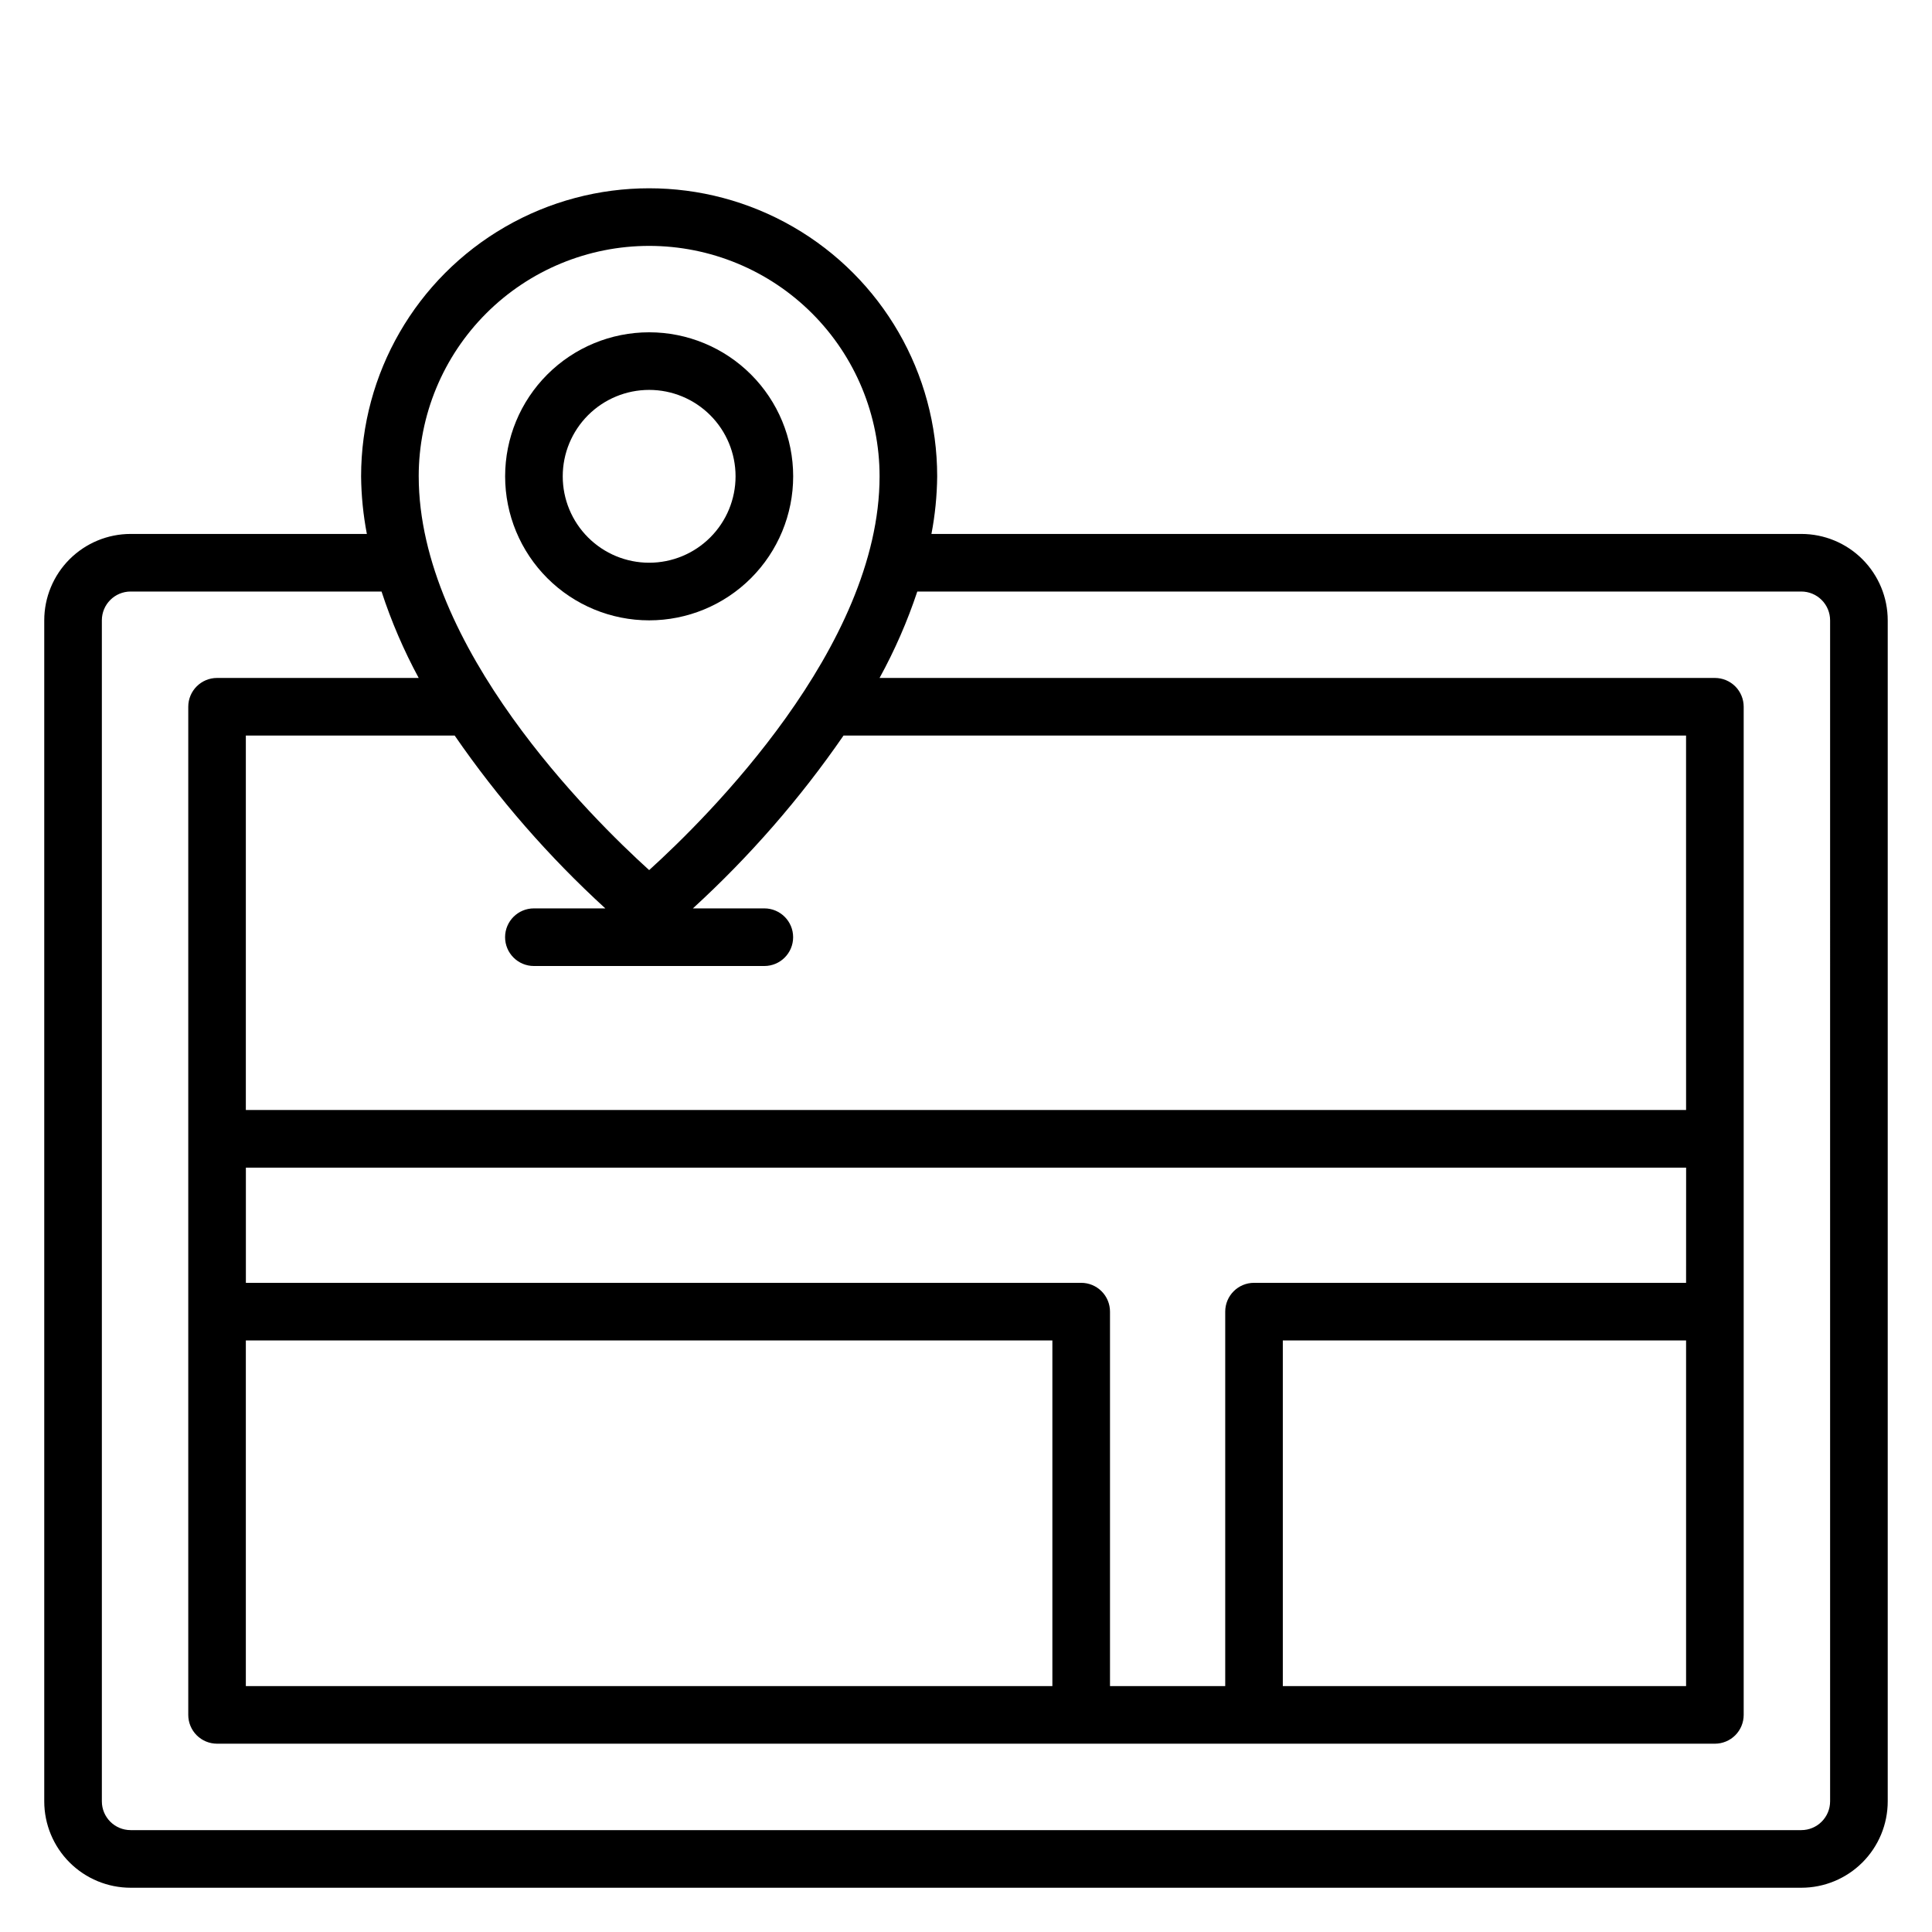 <?xml version="1.0" encoding="UTF-8"?>
<!-- Uploaded to: SVG Repo, www.svgrepo.com, Generator: SVG Repo Mixer Tools -->
<svg fill="#000000" width="800px" height="800px" version="1.1" viewBox="144 144 512 512" xmlns="http://www.w3.org/2000/svg">
 <g>
  <path d="m621.37 285.5h-230.53c0.965-5.031 1.473-10.141 1.523-15.266 0-27.273-14.547-52.473-38.164-66.109-23.621-13.637-52.719-13.637-76.336 0-23.617 13.637-38.168 38.836-38.168 66.109 0.051 5.125 0.562 10.234 1.527 15.266h-62.594c-6.074 0-11.898 2.414-16.195 6.707-4.293 4.297-6.707 10.121-6.707 16.195v312.97c0 6.07 2.414 11.898 6.707 16.191 4.297 4.293 10.121 6.707 16.195 6.707h442.74c6.07 0 11.898-2.414 16.191-6.707s6.707-10.121 6.707-16.191v-312.97c0-6.074-2.414-11.898-6.707-16.195-4.293-4.293-10.121-6.707-16.191-6.707zm-305.34-76.336c16.195 0 31.727 6.434 43.18 17.887 11.453 11.453 17.887 26.984 17.887 43.184 0 45.266-45.801 90.531-61.066 104.35-15.266-13.816-61.066-59.082-61.066-104.35h-0.004c0-16.199 6.434-31.73 17.887-43.184s26.988-17.887 43.184-17.887zm274.8 274.8h-114.5c-4.215 0-7.633 3.418-7.633 7.637v99.234h-30.535v-99.234c0-2.027-0.801-3.969-2.234-5.398-1.43-1.434-3.371-2.238-5.398-2.238h-221.37v-30.531h381.68zm0 15.266v91.605h-106.87v-91.602zm-381.68 91.605v-91.602h213.74v91.602zm381.68-152.67h-381.68v-99.234h55.344c11.535 16.727 24.93 32.09 39.922 45.801h-18.93c-4.215 0-7.633 3.418-7.633 7.633 0 4.219 3.418 7.637 7.633 7.637h61.066c4.219 0 7.637-3.418 7.637-7.637 0-4.215-3.418-7.633-7.637-7.633h-18.93c14.992-13.711 28.387-29.074 39.922-45.801h223.28zm38.168 183.2v0.004c0 2.023-0.805 3.965-2.238 5.394-1.43 1.434-3.371 2.238-5.394 2.238h-442.74c-4.219 0-7.633-3.418-7.633-7.633v-312.97c0-4.219 3.414-7.637 7.633-7.637h66.488c2.586 7.914 5.883 15.578 9.844 22.902h-53.434c-4.215 0-7.633 3.418-7.633 7.633v267.17c0 2.023 0.805 3.965 2.234 5.398 1.434 1.43 3.375 2.234 5.398 2.234h396.94c2.023 0 3.965-0.805 5.398-2.234 1.43-1.434 2.234-3.375 2.234-5.398v-267.17c0-2.023-0.805-3.965-2.234-5.398-1.434-1.43-3.375-2.234-5.398-2.234h-221.37c4.016-7.316 7.363-14.98 10-22.902h234.27c2.023 0 3.965 0.805 5.394 2.238 1.434 1.43 2.238 3.371 2.238 5.398z"/>
  <path d="m354.2 270.23c0-10.125-4.023-19.832-11.18-26.988-7.16-7.16-16.867-11.18-26.988-11.18-10.125 0-19.832 4.019-26.988 11.18-7.16 7.156-11.18 16.863-11.18 26.988 0 10.121 4.019 19.828 11.18 26.988 7.156 7.156 16.863 11.18 26.988 11.18 10.121 0 19.828-4.023 26.988-11.18 7.156-7.16 11.18-16.867 11.18-26.988zm-61.066 0h-0.004c0-6.074 2.414-11.898 6.707-16.195 4.297-4.293 10.121-6.707 16.195-6.707s11.898 2.414 16.191 6.707c4.297 4.297 6.707 10.121 6.707 16.195s-2.41 11.898-6.707 16.191c-4.293 4.297-10.117 6.707-16.191 6.707s-11.898-2.41-16.195-6.707c-4.293-4.293-6.707-10.117-6.707-16.191z"/>
 </g>
</svg>
